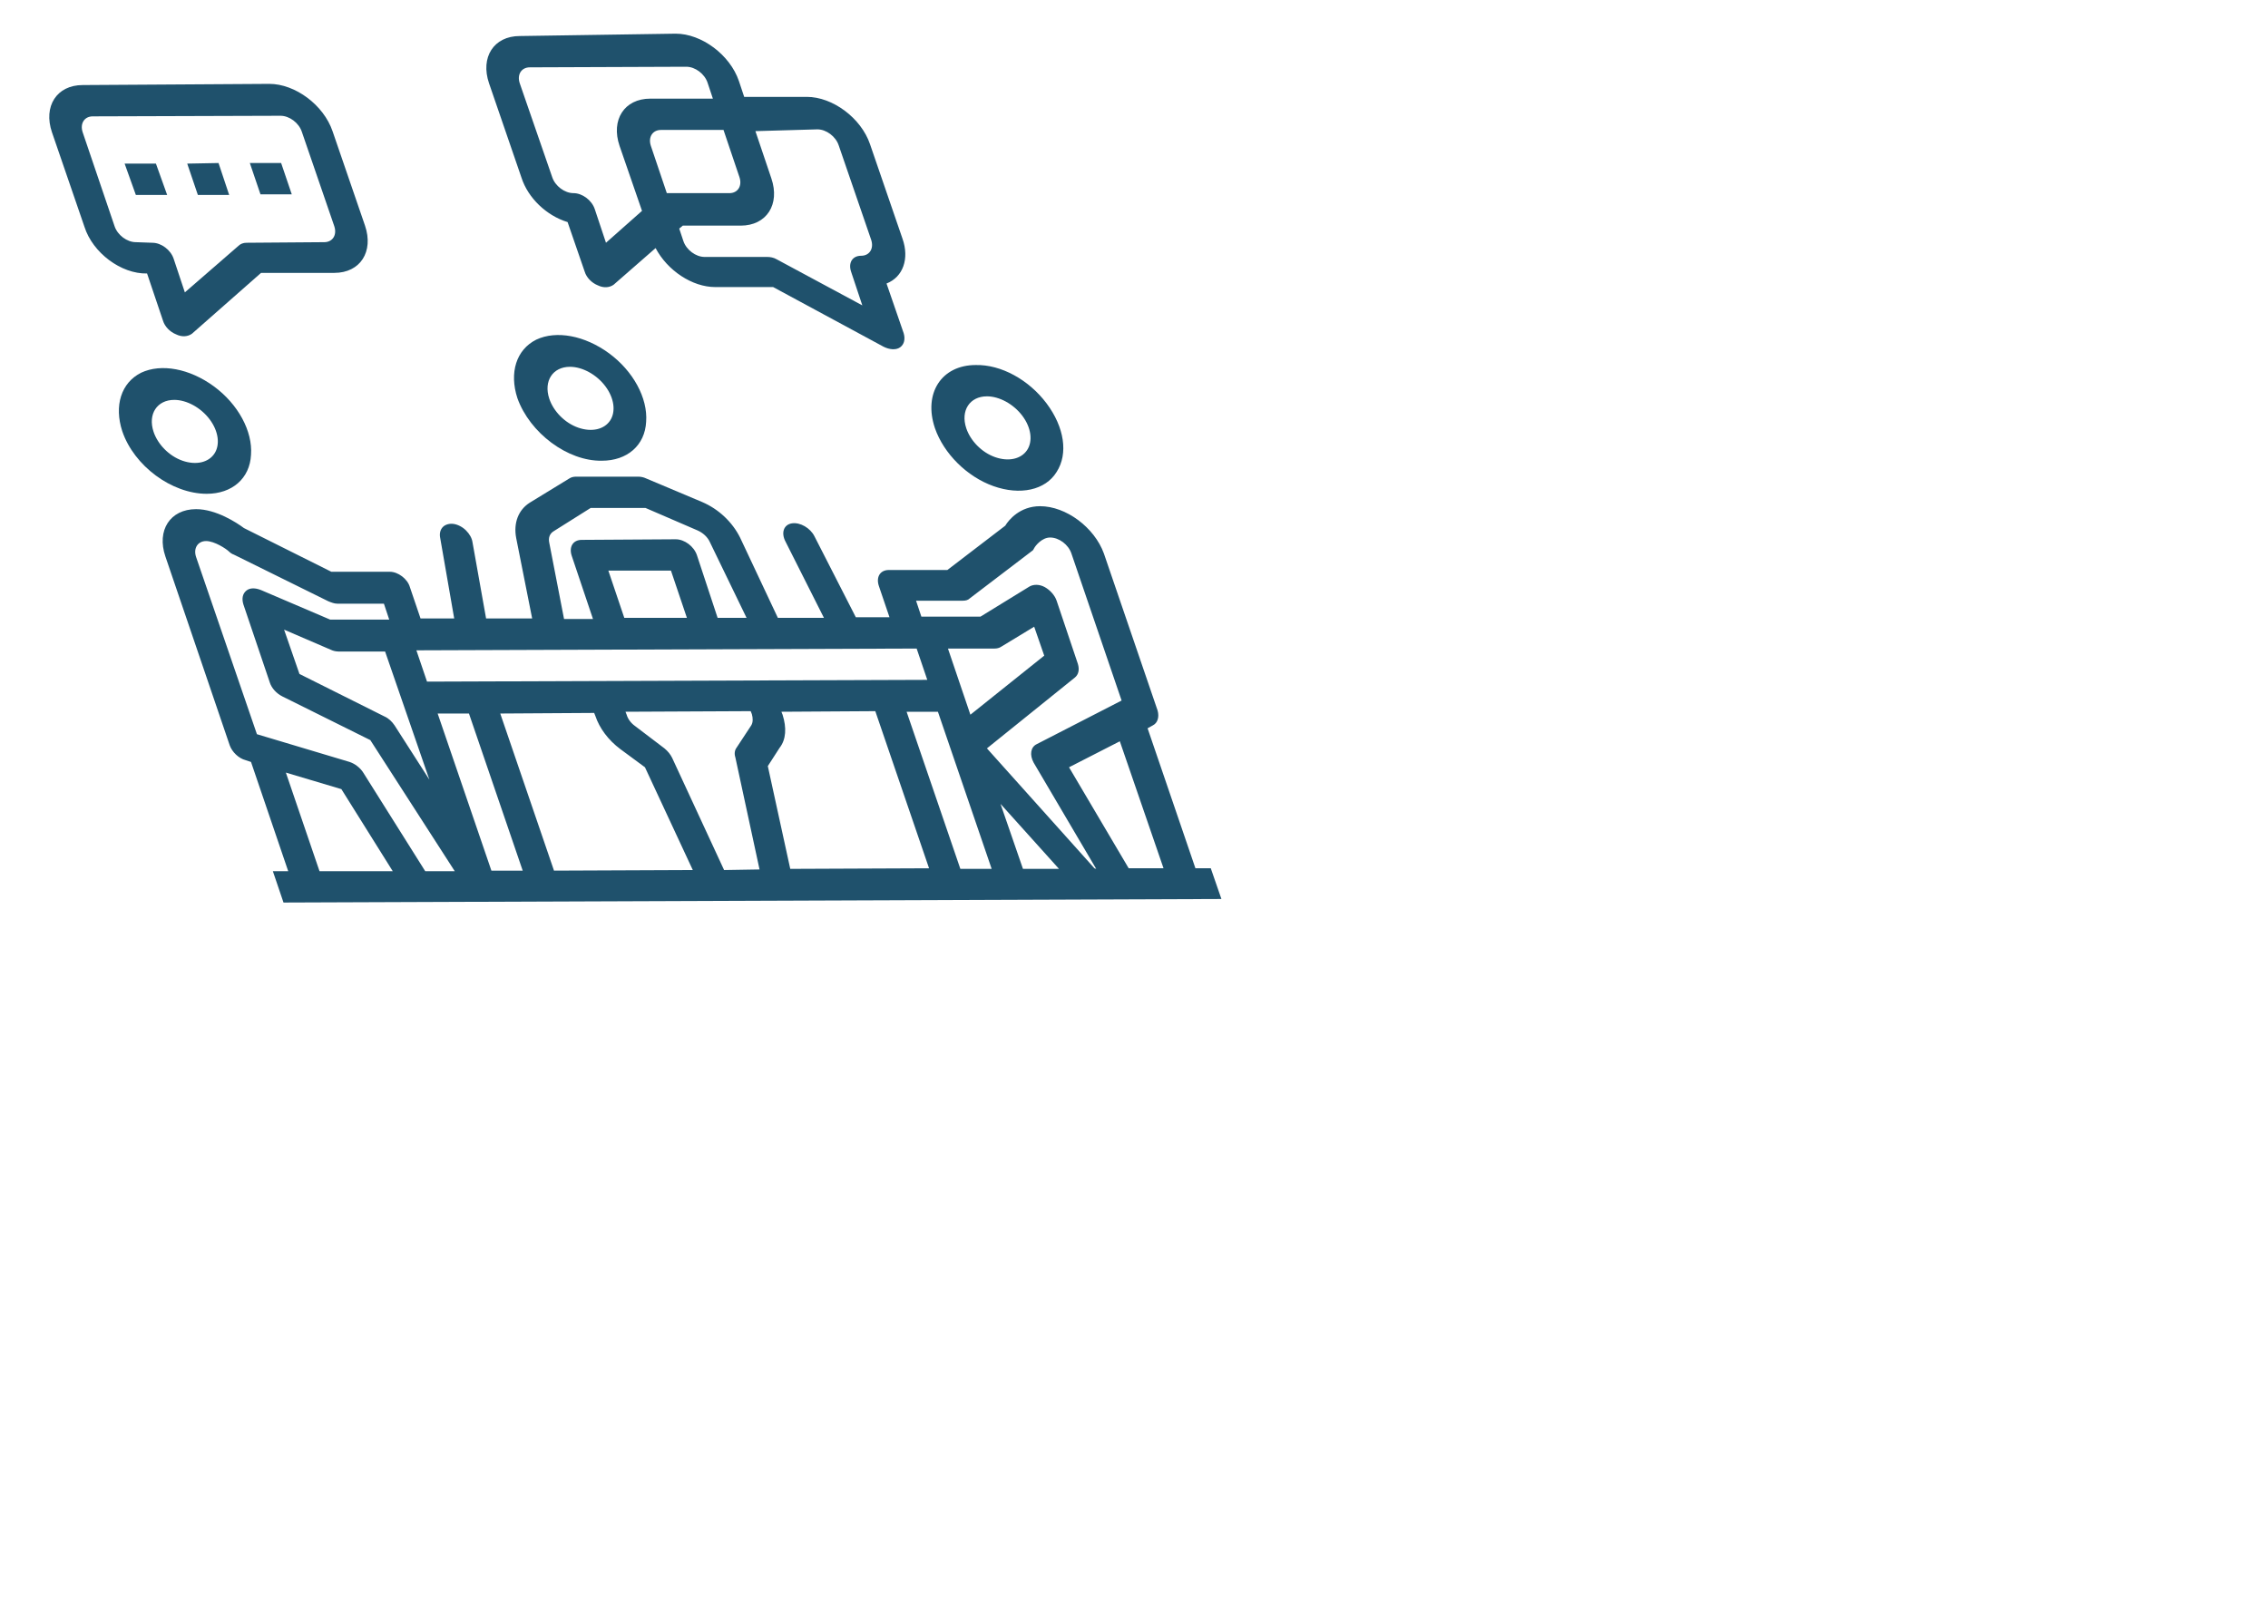 <?xml version="1.0" encoding="utf-8"?>
<!-- Generator: Adobe Illustrator 21.1.0, SVG Export Plug-In . SVG Version: 6.00 Build 0)  -->
<svg version="1.1" id="Capa_1" xmlns="http://www.w3.org/2000/svg" xmlns:xlink="http://www.w3.org/1999/xlink" x="0px" y="0px"
	 viewBox="0 0 384 275" style="enable-background:new 0 0 384 275;" xml:space="preserve">
<style type="text/css">
	.st0{fill:#1F516C;}
</style>
<g>
	<path class="st0" d="M176.1,85.7c-3.4,0-5.3,2.3-5.9,3.3l-9.8,7.5l-9.9,0c-1.5,0-2.2,1.2-1.7,2.7l1.8,5.3l-5.7,0l-7-13.7
		c-0.7-1.4-2.4-2.4-3.8-2.2c-1.4,0.2-1.9,1.6-1.1,3.1l6.5,12.9l-7.8,0L125.3,91c-1.3-2.6-3.6-4.8-6.4-6l-9.5-4
		c-0.4-0.2-0.9-0.3-1.3-0.3l-10.6,0c-0.4,0-0.8,0.1-1.1,0.3l-6.7,4.1c-1.9,1.2-2.8,3.4-2.3,6l2.7,13.6l-7.8,0l-2.3-12.9
		c-0.1-0.7-0.5-1.4-1.1-2c-0.6-0.6-1.4-1-2.1-1.1c-0.7-0.1-1.4,0.1-1.8,0.5c-0.4,0.4-0.6,1-0.5,1.7l2.4,13.8l-5.7,0l-1.8-5.3
		C69,98,67.4,96.8,66,96.8l-9.9,0l-14.8-7.4c-1.2-0.9-4.7-3.2-8.1-3.2c-4.4,0-6.7,3.6-5.2,8l10.9,32c0.4,1.1,1.5,2.2,2.7,2.5
		l0.9,0.3l6.3,18.5l-2.6,0l1.8,5.3l158.8-0.6L205,147l-2.6,0l-8.1-23.7l0.9-0.5c0.8-0.4,1.1-1.4,0.8-2.5l-9.1-26.6
		C185.3,89.3,180.5,85.7,176.1,85.7L176.1,85.7z M169.4,136.1l9.9,11l-6.1,0L169.4,136.1z M160.5,109.8l7.9,0c0.4,0,0.8-0.1,1.1-0.3
		l5.6-3.4l1.7,4.9l-12.5,10L160.5,109.8z M93,91.9c-0.2-0.9,0.1-1.6,0.8-2L100,86l9.3,0l8.8,3.8c0.9,0.4,1.7,1.1,2.1,2l6.2,12.8
		l-4.9,0L118,94c-0.5-1.5-2.1-2.7-3.6-2.7l-15.9,0.1c-1.5,0-2.2,1.2-1.7,2.7l3.6,10.7l-4.9,0L93,91.9z M116.3,104.6l-10.6,0l-2.7-8
		l10.6,0L116.3,104.6z M155.2,109.8l1.8,5.3l-84.7,0.3l-1.8-5.3L155.2,109.8z M132.5,121l-0.2-0.5l15.9-0.1l9.1,26.6l-23.5,0.1
		l-3.8-17.4l2-3.1C133.1,125.2,133.2,123.2,132.5,121L132.5,121z M105,126.8l4.2,3.1l8.1,17.4l-23.5,0.1l-9.1-26.6l15.9-0.1l0.2,0.5
		C101.5,123.3,103,125.3,105,126.8L105,126.8z M72.7,132l-5.9-9.2c-0.4-0.6-1-1.2-1.7-1.5l-14.4-7.2l-2.6-7.5l7.9,3.4
		c0.4,0.2,0.9,0.3,1.3,0.3l7.9,0L72.7,132z M48.4,130.8l9.4,2.8l8.7,13.9l-12.4,0L48.4,130.8z M72,147.5l-10.5-16.7
		c-0.5-0.8-1.4-1.5-2.3-1.8l-15.7-4.7l-10.3-30c-0.5-1.5,0.3-2.7,1.7-2.7c1.4,0,3.4,1.3,3.9,1.8c0.2,0.2,0.5,0.4,0.8,0.5l16,7.9
		c0.5,0.2,1,0.4,1.5,0.4l7.9,0l0.9,2.7l-10,0l-11.7-5c-1-0.4-1.9-0.4-2.5,0.1c-0.6,0.5-0.8,1.3-0.5,2.3l4.5,13.3
		c0.3,0.9,1.1,1.8,2.1,2.3l14.9,7.4L77,147.5L72,147.5z M83.2,147.4l-9.1-26.6l5.3,0l9.1,26.6L83.2,147.4z M122.6,147.3l-8.8-19
		c-0.3-0.6-0.7-1.1-1.3-1.6l-5-3.8c-0.7-0.5-1.2-1.2-1.4-1.9l-0.2-0.5l21.2-0.1l0.2,0.5c0.2,0.7,0.2,1.4-0.1,1.9l-2.5,3.8
		c-0.3,0.4-0.4,1-0.2,1.6l4.1,19L122.6,147.3z M162.6,147.1l-9.1-26.6l5.3,0l9.1,26.6L162.6,147.1z M185.3,147l-18.2-20.3l14.9-12
		c0.6-0.5,0.8-1.3,0.5-2.3l-3.6-10.7c-0.3-0.9-1.1-1.8-2-2.3c-0.9-0.5-1.9-0.5-2.6-0.1l-8.3,5.1l-10,0l-0.9-2.7l7.9,0
		c0.5,0,0.9-0.1,1.2-0.4l10.5-8c0.2-0.1,0.3-0.3,0.4-0.5c0.2-0.4,1.3-1.8,2.7-1.8c1.5,0,3.1,1.2,3.6,2.7l8.5,24.9l-14.4,7.4
		c-1,0.5-1.2,1.8-0.5,3.1l10.6,18L185.3,147z M197,147l-5.9,0l-10.1-17.1l8.6-4.4L197,147z M197,147"/>
	<path class="st0" d="M96.1,37.6l2.9,8.4c0.3,1,1.2,1.9,2.2,2.3c1,0.5,2,0.4,2.7-0.1L111,42c2,3.8,6.2,6.6,10.1,6.6l9.8,0l18.7,10.1
		c1,0.5,2.1,0.6,2.8,0.1c0.7-0.5,0.9-1.4,0.6-2.4l-2.9-8.4c2.8-1.1,3.9-4.2,2.7-7.6l-5.5-16c-1.5-4.4-6.3-8-10.7-8l-10.6,0l-0.9-2.7
		c-1.5-4.4-6.3-8-10.7-8L88,6.1c-4.4,0-6.7,3.6-5.2,8l5.5,16C89.4,33.5,92.5,36.5,96.1,37.6L96.1,37.6z M138.4,21.9
		c1.5,0,3.1,1.2,3.6,2.7l5.5,16c0.5,1.5-0.3,2.7-1.7,2.7c-1.5,0-2.2,1.2-1.7,2.7l1.9,5.7l-14.5-7.8c-0.5-0.3-1.1-0.4-1.6-0.4
		l-10.6,0c-1.5,0-3.1-1.2-3.6-2.7l-0.7-2.1l0.6-0.5l9.8,0c4.4,0,6.7-3.6,5.2-8l-2.7-8L138.4,21.9z M112.9,32.7l-2.7-8
		c-0.5-1.5,0.3-2.7,1.7-2.7l10.6,0l2.7,8c0.5,1.5-0.3,2.7-1.7,2.7L112.9,32.7z M88,14.1c-0.5-1.5,0.3-2.7,1.7-2.7l26.5-0.1
		c1.5,0,3.1,1.2,3.6,2.7l0.9,2.7l-10.6,0c-4.4,0-6.7,3.6-5.2,8l3.8,11l-6.1,5.4l-1.9-5.7c-0.5-1.5-2.1-2.7-3.6-2.7
		c-1.5,0-3.1-1.2-3.6-2.7L88,14.1z M88,14.1"/>
	<path class="st0" d="M24.9,46.3l2.7,8c0.3,1,1.2,1.9,2.2,2.3c1,0.5,2,0.4,2.7-0.1l11.7-10.3l12.4,0c4.4,0,6.7-3.6,5.2-8l-5.5-16
		c-1.5-4.4-6.3-8-10.7-8L14,14.4c-4.4,0-6.7,3.6-5.2,8l5.5,16C15.7,42.8,20.5,46.4,24.9,46.3L24.9,46.3z M14,22.4
		c-0.5-1.5,0.3-2.7,1.7-2.7l31.8-0.1c1.5,0,3.1,1.2,3.6,2.7l5.5,16c0.5,1.5-0.3,2.7-1.7,2.7l-13.2,0.1c-0.5,0-1,0.2-1.3,0.5
		l-9.1,7.9l-1.9-5.7c-0.5-1.5-2.1-2.7-3.6-2.7L23,41c-1.5,0-3.1-1.2-3.6-2.7L14,22.4z M14,22.4"/>
	<polygon class="st0" points="21.1,27.7 26.4,27.7 28.3,33 23,33 	"/>
	<polygon class="st0" points="31.7,27.7 37,27.6 38.8,33 33.5,33 	"/>
	<polygon class="st0" points="42.3,27.6 47.6,27.6 49.4,32.9 44.1,32.9 	"/>
	<g>
		<path class="st0" d="M101.9,78c4.3,0,7.3-2.6,7.5-6.6c0.3-4-2.2-8.6-6.3-11.6c-4.1-3-8.9-3.9-12.3-2.3c-3.4,1.7-4.6,5.6-3.2,9.9
			C89.7,73.3,96.1,78.1,101.9,78L101.9,78z M96.5,62.1c2.1,0,4.5,1.3,6,3.3c1.5,2,1.8,4.3,0.8,5.8c-1,1.5-3.1,2-5.4,1.2
			c-2.3-0.8-4.2-2.8-4.9-4.9C92,64.5,93.6,62.1,96.5,62.1L96.5,62.1z M96.5,62.1"/>
		<path class="st0" d="M158.3,72.5c1.5,4.3,5.4,8.2,9.9,9.8c4.5,1.6,8.8,0.7,10.7-2.4c2-3.1,1.3-7.6-1.7-11.6c-3-4-7.7-6.6-12-6.5
			C159.4,61.8,156.3,66.6,158.3,72.5L158.3,72.5z M167.1,67.1c2.1,0,4.5,1.3,6,3.3c1.5,2,1.8,4.3,0.8,5.8c-1,1.5-3.1,2-5.4,1.2
			c-2.3-0.8-4.2-2.8-4.9-4.9C162.6,69.5,164.2,67.1,167.1,67.1L167.1,67.1z M167.1,67.1"/>
	</g>
	<path class="st0" d="M35,83.6c4.3,0,7.3-2.6,7.5-6.6c0.3-4-2.2-8.6-6.3-11.6c-4.1-3-8.9-3.9-12.3-2.3c-3.4,1.7-4.6,5.6-3.2,9.9
		C22.7,78.9,29.1,83.6,35,83.6L35,83.6z M29.5,67.7c2.1,0,4.5,1.3,6,3.3c1.5,2,1.8,4.3,0.8,5.8c-1,1.5-3.1,2-5.4,1.2
		c-2.3-0.8-4.2-2.8-4.9-4.9C25,70.1,26.6,67.7,29.5,67.7L29.5,67.7z M29.5,67.7"/>
</g>
</svg>
